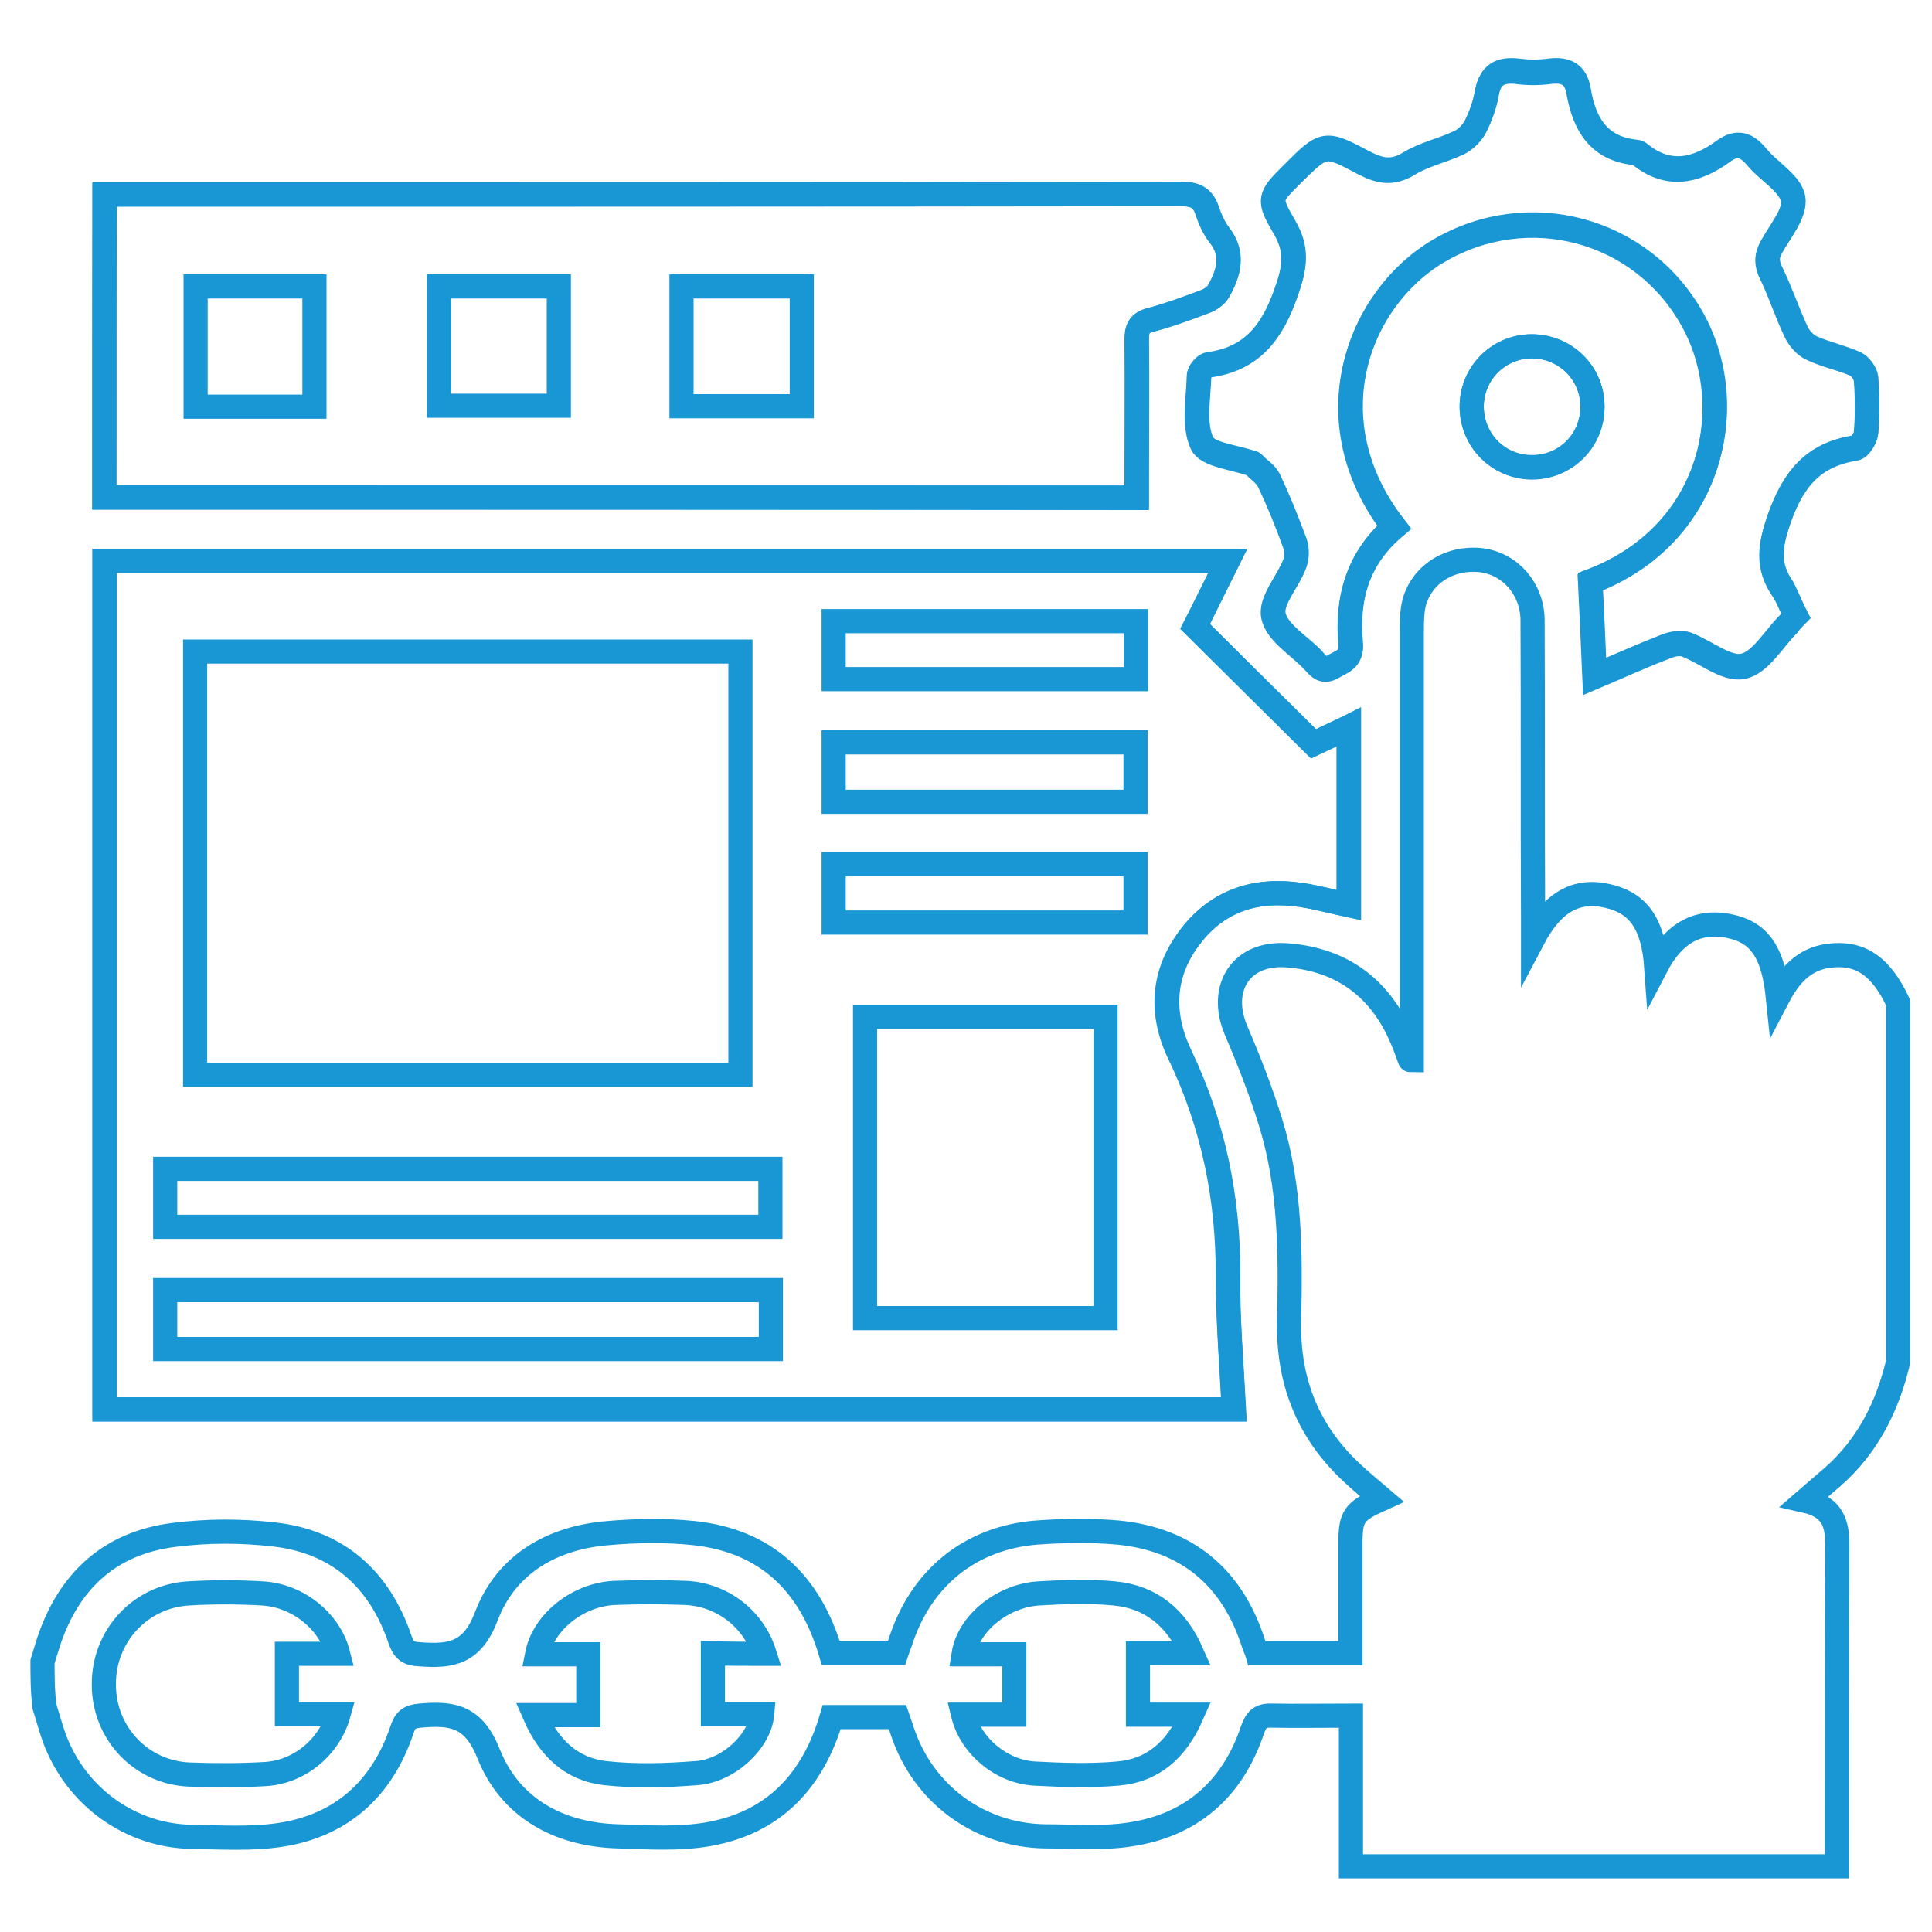 <?xml version="1.0" encoding="utf-8"?>
<!-- Generator: Adobe Illustrator 19.1.1, SVG Export Plug-In . SVG Version: 6.00 Build 0)  -->
<svg version="1.1" id="Layer_1" xmlns="http://www.w3.org/2000/svg" xmlns:xlink="http://www.w3.org/1999/xlink" x="0px" y="0px"
	 viewBox="0 0 400 400" style="enable-background:new 0 0 400 400;" xml:space="preserve">
<style type="text/css">
	.st0{fill:none;stroke:#1997d4;stroke-width:5;stroke-miterlimit:10;}
</style>
<g>
	<path class="st0" d="M254.2,116.1c-77.9,0-155.2,0-232.6,0c0,58.7,0,117.2,0,175.7c78.3,0,156.5,0,233.8,0
		c-0.4-9.3-1.2-18.4-1.2-27.4c0.1-16.2-3-31.5-10-46.1c-4.1-8.5-3.6-16.8,2.2-24.4c5.8-7.6,13.8-10,23-8.6c3.3,0.5,6.5,1.4,9.8,2.1
		c0-12.3,0-24.5,0-36.9c-2.8,1.3-5.2,2.5-7.3,3.5c-8.3-8.2-16.3-16.2-24.5-24.3C249.6,125.4,251.8,120.9,254.2,116.1z M21.6,103
		c71.4,0,142.4,0,213.8,0c0-1.6,0-2.9,0-4.3c0-9.5,0.1-19,0-28.5c0-2.2,0.5-3.4,2.8-4c3.8-1,7.6-2.4,11.3-3.8
		c1.1-0.4,2.3-1.2,2.8-2.1c2.1-3.8,3.3-7.7,0.2-11.7c-1.1-1.4-1.9-3.2-2.5-5c-1-2.9-2.7-3.5-5.6-3.5c-72.8,0.1-145.7,0.1-218.5,0.1
		c-1.3,0-2.7,0-4.2,0C21.6,61.4,21.6,82,21.6,103z M371.8,127.5c-1-2-1.7-3.9-2.8-5.5c-3.2-4.7-2.6-8.9-0.7-14.4
		c2.9-8.3,7.1-13.3,15.8-14.7c0.9-0.1,2.1-2,2.2-3.1c0.3-3.7,0.3-7.5,0-11.2c-0.1-1.1-1.2-2.7-2.2-3.1c-3-1.3-6.2-1.9-9.1-3.3
		c-1.3-0.6-2.6-2.1-3.2-3.4c-1.9-3.9-3.2-8.1-5.1-12c-1-2-1.1-3.6,0-5.5c1.8-3.3,5-7,4.5-10c-0.6-3.2-4.9-5.6-7.4-8.5
		c-2.1-2.6-4.2-3.5-7.1-1.3c-5.5,4-11.3,5.4-17.2,0.6c-0.3-0.2-0.7-0.4-1-0.4c-7.6-0.8-10.5-5.9-11.7-12.6c-0.6-3.6-2.6-4.6-6-4.2
		c-2.2,0.3-4.5,0.3-6.7,0c-3.5-0.4-5.6,0.7-6.3,4.4c-0.4,2.4-1.3,4.9-2.4,7.1c-0.7,1.3-2,2.6-3.4,3.3c-3.4,1.6-7.2,2.4-10.3,4.3
		c-3.4,2.1-6,1.6-9.3-0.1c-8.2-4.4-8.3-4.2-14.9,2.3c-4.8,4.8-5.1,5-1.6,11c2.7,4.6,2.2,8.2,0.4,13.3c-2.9,8.4-7.1,14-16.2,15.2
		c-0.7,0.1-1.9,1.4-1.9,2.2c-0.1,4.7-1.2,10,0.6,14c1.1,2.4,6.7,2.9,10.3,4.2c0.1,0,0.3,0.1,0.3,0.1c1.1,1.1,2.6,2.1,3.3,3.5
		c2,4.2,3.7,8.4,5.3,12.8c0.5,1.3,0.5,3.1,0,4.4c-1.4,3.7-5.1,7.6-4.4,10.7c0.7,3.4,5.2,6.1,8,9c1.2,1.2,2.1,2.9,4.3,1.6
		c1.9-1.1,4-1.6,3.7-4.7c-0.9-9.5,1.5-17.8,9-24.2c-17.1-22-7.6-47.3,9.2-57.2c18.5-10.9,42-4.7,52.5,14.1
		c10,17.8,4.4,44.8-21.1,54.4c0.3,6.3,0.6,12.5,0.9,19.6c5.2-2.2,10-4.4,15-6.3c1.2-0.5,2.9-0.8,4-0.3c4,1.5,8.3,5.2,11.7,4.5
		c3.6-0.7,6.3-5.6,9.4-8.7C370.7,128.7,371.1,128.2,371.8,127.5z M317.1,71.7c-7,0-12.5,5.7-12.4,12.7c0.1,6.9,5.6,12.3,12.4,12.4
		c7,0,12.6-5.5,12.6-12.5C329.8,77.3,324.1,71.7,317.1,71.7z"/>
	<path class="st0" d="M8.8,344c0.4-1.4,0.9-2.8,1.3-4.2c4.2-12.5,12.6-20.3,25.8-22c6.9-0.9,14-0.9,20.9-0.1
		c13.2,1.5,21.8,9.3,26,21.7c0.8,2.3,1.7,3,4.1,3.1c6.5,0.5,10.9-0.2,13.8-7.9c4.1-10.8,13.7-16.3,25.3-17.2
		c5.8-0.5,11.8-0.6,17.6,0c15,1.6,24.1,10.3,28.4,24.8c4.3,0,8.8,0,13.6,0c0.2-0.6,0.5-1.4,0.8-2.2c4.2-13.2,14.4-21.6,28.2-22.7
		c5.6-0.4,11.3-0.5,16.9,0c14.2,1.4,23.6,9.2,28,22.9c0.2,0.7,0.6,1.4,0.8,2.1c6.3,0,12.5,0,19.3,0c0-7.7,0-15.3,0-22.8
		c0-5.6,0.7-6.6,6.5-9.2c-2.1-1.8-4.1-3.4-5.9-5.1c-9.3-8.5-13.6-19.1-13.3-31.8c0.3-13.8,0.3-27.5-3.8-40.9
		c-2-6.5-4.5-12.9-7.2-19.2c-3.7-8.8,1.1-16.3,10.7-15.5c11.4,0.9,19.3,6.9,23.7,17.4c0.6,1.4,1.1,2.8,1.6,4.2
		c0,0.1,0.2,0.1,0.4,0.1c0-29.5,0-59,0-88.5c0-2.1,0-4.3,0.5-6.3c1.7-6,7.6-9.5,14-8.7c5.9,0.8,10.4,5.9,10.5,12.3
		c0.1,20.5,0,41,0.1,61.5c0,1.2,0,2.4,0,4.6c3.8-7.2,8.7-10.8,16.2-8.7c5.9,1.6,8.7,6,9.3,14.4c3.6-6.9,8.8-10.1,16.2-8.1
		c5.5,1.5,8.1,5.7,9,14.5c2.4-4.6,5.4-7.9,10.4-8.6c6.5-0.9,10.9,2,14.5,9.7c0,24.8,0,49.5,0,74.3c-2.2,9.3-6.3,17.5-13.6,23.9
		c-1.7,1.5-3.4,2.9-5.7,4.9c5.8,1.3,6.7,4.8,6.7,9.2c-0.1,20.9-0.1,41.7-0.1,62.6c0,1.2,0,2.4,0,3.9c-33.6,0-66.9,0-100.6,0
		c0-5.3,0-10.3,0-15.4c0-5.2,0-10.4,0-15.8c-5.8,0-11.1,0.1-16.3,0c-2.4-0.1-3.3,0.7-4.1,3c-4.1,12.2-12.6,19.7-25.3,21.6
		c-5.7,0.9-11.7,0.4-17.6,0.4c-13.7-0.2-25.3-8.8-29.6-21.8c-0.3-1-0.7-2-1-2.9c-4.8,0-9.2,0-13.6,0c-3.9,13.4-12.2,22-25.8,24.3
		c-6,1-12.2,0.6-18.3,0.4c-12.3-0.3-22.4-5.8-26.9-17c-3.1-7.9-7.5-8.6-14.2-8c-2.2,0.2-3.1,0.8-3.8,3
		c-4.1,12.2-12.6,19.8-25.2,21.7c-6,0.9-12.2,0.5-18.3,0.4c-12.7-0.2-23.9-8.3-28.4-20.3c-0.8-2.2-1.4-4.5-2.1-6.7
		C8.8,350,8.8,347,8.8,344z M70,342.4c-1.7-6.7-8.3-12.1-15.7-12.5c-5.1-0.3-10.2-0.3-15.3,0c-10,0.6-17.6,8.9-17.5,18.9
		c0,10,7.7,18.2,17.7,18.6c5.2,0.2,10.5,0.2,15.7-0.1c7.1-0.4,13.3-5.6,15.2-12.4c-3.7,0-7.2,0-10.7,0c0-4.4,0-8.3,0-12.5
		C63,342.4,66.5,342.4,70,342.4z M158.3,342.4c-2.3-7.3-8.8-12.2-16.2-12.6c-5-0.2-10-0.2-15,0c-7.6,0.4-14.6,6.1-15.9,12.7
		c3.5,0,7,0,10.6,0c0,4.2,0,8.1,0,12.6c-3.7,0-7.2,0-11.1,0c3,6.9,7.7,11.2,14.5,12c6.3,0.7,12.7,0.5,19.1,0
		c6.6-0.5,13-6.6,13.5-12.2c-3.4,0-6.7,0-10.2,0c0-4.3,0-8.3,0-12.6C151.3,342.4,154.6,342.4,158.3,342.4z M199.4,355
		c1.6,6.5,7.9,11.8,14.8,12.2c5.7,0.3,11.5,0.5,17.2,0c7.3-0.6,12.2-4.9,15.4-12.2c-4.1,0-7.6,0-11.2,0c0-4.4,0-8.3,0-12.7
		c3.7,0,7.2,0,11.2,0c-3.3-7.5-8.6-11.7-16.1-12.4c-5.2-0.5-10.5-0.3-15.7,0c-7.5,0.5-14.5,6.2-15.5,12.6c3.5,0,6.9,0,10.5,0
		c0,4.3,0,8.2,0,12.5C206.3,355,202.9,355,199.4,355z"/>
	<path class="st0" d="M254.2,116.1c-2.4,4.8-4.6,9.3-6.7,13.6c8.1,8.1,16.2,16.1,24.5,24.3c2.1-1,4.6-2.1,7.3-3.5
		c0,12.5,0,24.6,0,36.9c-3.3-0.7-6.5-1.6-9.8-2.1c-9.2-1.4-17.2,1-23,8.6c-5.8,7.5-6.2,15.9-2.2,24.4c7,14.6,10.1,29.9,10,46.1
		c-0.1,9.1,0.7,18.1,1.2,27.4c-77.4,0-155.5,0-233.8,0c0-58.6,0-117,0-175.7C99,116.1,176.3,116.1,254.2,116.1z M40.4,134.9
		c0,29.4,0,58.5,0,87.6c37.7,0,75.3,0,112.9,0c0-29.3,0-58.4,0-87.6C115.7,134.9,78.2,134.9,40.4,134.9z M179.1,210.5
		c0,21.1,0,41.8,0,62.4c16.8,0,33.3,0,49.8,0c0-21,0-41.6,0-62.4C212.1,210.5,195.7,210.5,179.1,210.5z M34.2,279.3
		c41.9,0,83.5,0,125.4,0c0-4.1,0-8.1,0-12.2c-41.9,0-83.5,0-125.4,0C34.2,271.2,34.2,275.1,34.2,279.3z M34.2,254
		c41.9,0,83.5,0,125.3,0c0-4.1,0-8,0-12c-41.9,0-83.6,0-125.3,0C34.2,246.1,34.2,249.9,34.2,254z M235.1,153.7c-21,0-41.7,0-62.5,0
		c0,4.2,0,8.2,0,12.3c21,0,41.6,0,62.5,0C235.1,161.9,235.1,157.9,235.1,153.7z M172.6,128.6c0,4.2,0,8.1,0,12c21,0,41.7,0,62.6,0
		c0-4.1,0-8,0-12C214.3,128.6,193.5,128.6,172.6,128.6z M172.6,178.9c0,4.3,0,8.1,0,12.1c20.9,0,41.6,0,62.5,0c0-4.1,0-8,0-12.1
		C214.2,178.9,193.5,178.9,172.6,178.9z"/>
	<path class="st0" d="M21.6,103c0-20.9,0-41.6,0-62.7c1.5,0,2.8,0,4.2,0c72.8,0,145.7,0,218.5-0.1c2.9,0,4.7,0.6,5.6,3.5
		c0.6,1.8,1.4,3.6,2.5,5c3.2,4,2,7.9-0.2,11.7c-0.5,0.9-1.7,1.7-2.8,2.1c-3.7,1.4-7.5,2.8-11.3,3.8c-2.3,0.6-2.8,1.8-2.8,4
		c0.1,9.5,0,19,0,28.5c0,1.3,0,2.7,0,4.3C164,103,93,103,21.6,103z M115.7,59.3c-8.6,0-16.7,0-24.8,0c0,8.4,0,16.6,0,24.7
		c8.4,0,16.6,0,24.8,0C115.7,75.7,115.7,67.6,115.7,59.3z M141.1,84.1c8.4,0,16.6,0,24.9,0c0-8.4,0-16.5,0-24.8
		c-8.4,0-16.5,0-24.9,0C141.1,67.6,141.1,75.6,141.1,84.1z M65.1,84.2c0-8.4,0-16.7,0-24.9c-8.4,0-16.5,0-24.6,0
		c0,8.4,0,16.6,0,24.9C48.8,84.2,56.9,84.2,65.1,84.2z"/>
	<path class="st0" d="M371.8,127.5c-0.7,0.7-1.1,1.2-1.5,1.6c-3.1,3.1-5.8,8-9.4,8.7c-3.4,0.7-7.7-3-11.7-4.5
		c-1.2-0.4-2.8-0.1-4,0.3c-4.9,1.9-9.8,4.1-15,6.3c-0.3-7.1-0.6-13.3-0.9-19.6c25.5-9.6,31.1-36.6,21.1-54.4
		c-10.5-18.7-34-25-52.5-14.1c-16.8,9.9-26.3,35.2-9.2,57.2c-7.5,6.3-9.9,14.7-9,24.2c0.3,3.1-1.8,3.6-3.7,4.7
		c-2.3,1.3-3.2-0.4-4.3-1.6c-2.9-2.9-7.4-5.6-8-9c-0.6-3.1,3-7,4.4-10.7c0.5-1.3,0.5-3.1,0-4.4c-1.6-4.3-3.3-8.6-5.3-12.8
		c-0.6-1.4-2.2-2.3-3.3-3.5c-0.1-0.1-0.2-0.1-0.3-0.1c-3.6-1.3-9.2-1.7-10.3-4.2c-1.8-4-0.7-9.3-0.6-14c0-0.8,1.2-2.1,1.9-2.2
		c9.1-1.2,13.3-6.8,16.2-15.2c1.8-5.1,2.3-8.7-0.4-13.3c-3.5-6-3.2-6.2,1.6-11c6.6-6.6,6.6-6.7,14.9-2.3c3.3,1.7,5.9,2.2,9.3,0.1
		c3.1-1.9,7-2.7,10.3-4.3c1.4-0.6,2.7-2,3.4-3.3c1.1-2.2,2-4.6,2.4-7.1c0.7-3.7,2.7-4.8,6.3-4.4c2.2,0.3,4.5,0.3,6.7,0
		c3.4-0.4,5.4,0.6,6,4.2c1.1,6.7,4.1,11.8,11.7,12.6c0.4,0,0.8,0.2,1,0.4c5.9,4.8,11.7,3.4,17.2-0.6c3-2.2,5-1.3,7.1,1.3
		c2.5,3,6.8,5.4,7.4,8.5c0.5,3-2.7,6.7-4.5,10c-1.1,2-1,3.5,0,5.5c1.9,3.9,3.3,8.1,5.1,12c0.6,1.4,1.9,2.8,3.2,3.4
		c2.9,1.3,6.2,2,9.1,3.3c1,0.5,2.1,2,2.2,3.1c0.3,3.7,0.3,7.5,0,11.2c-0.1,1.1-1.3,2.9-2.2,3.1c-8.7,1.3-12.9,6.4-15.8,14.7
		c-1.9,5.5-2.6,9.6,0.7,14.4C370.1,123.6,370.8,125.6,371.8,127.5z"/>
	<path class="st0" d="M317.1,71.7c7,0,12.6,5.5,12.6,12.5c0,7-5.6,12.6-12.6,12.5c-6.9,0-12.3-5.5-12.4-12.4
		C304.6,77.5,310.1,71.8,317.1,71.7z"/>
</g>
</svg>
